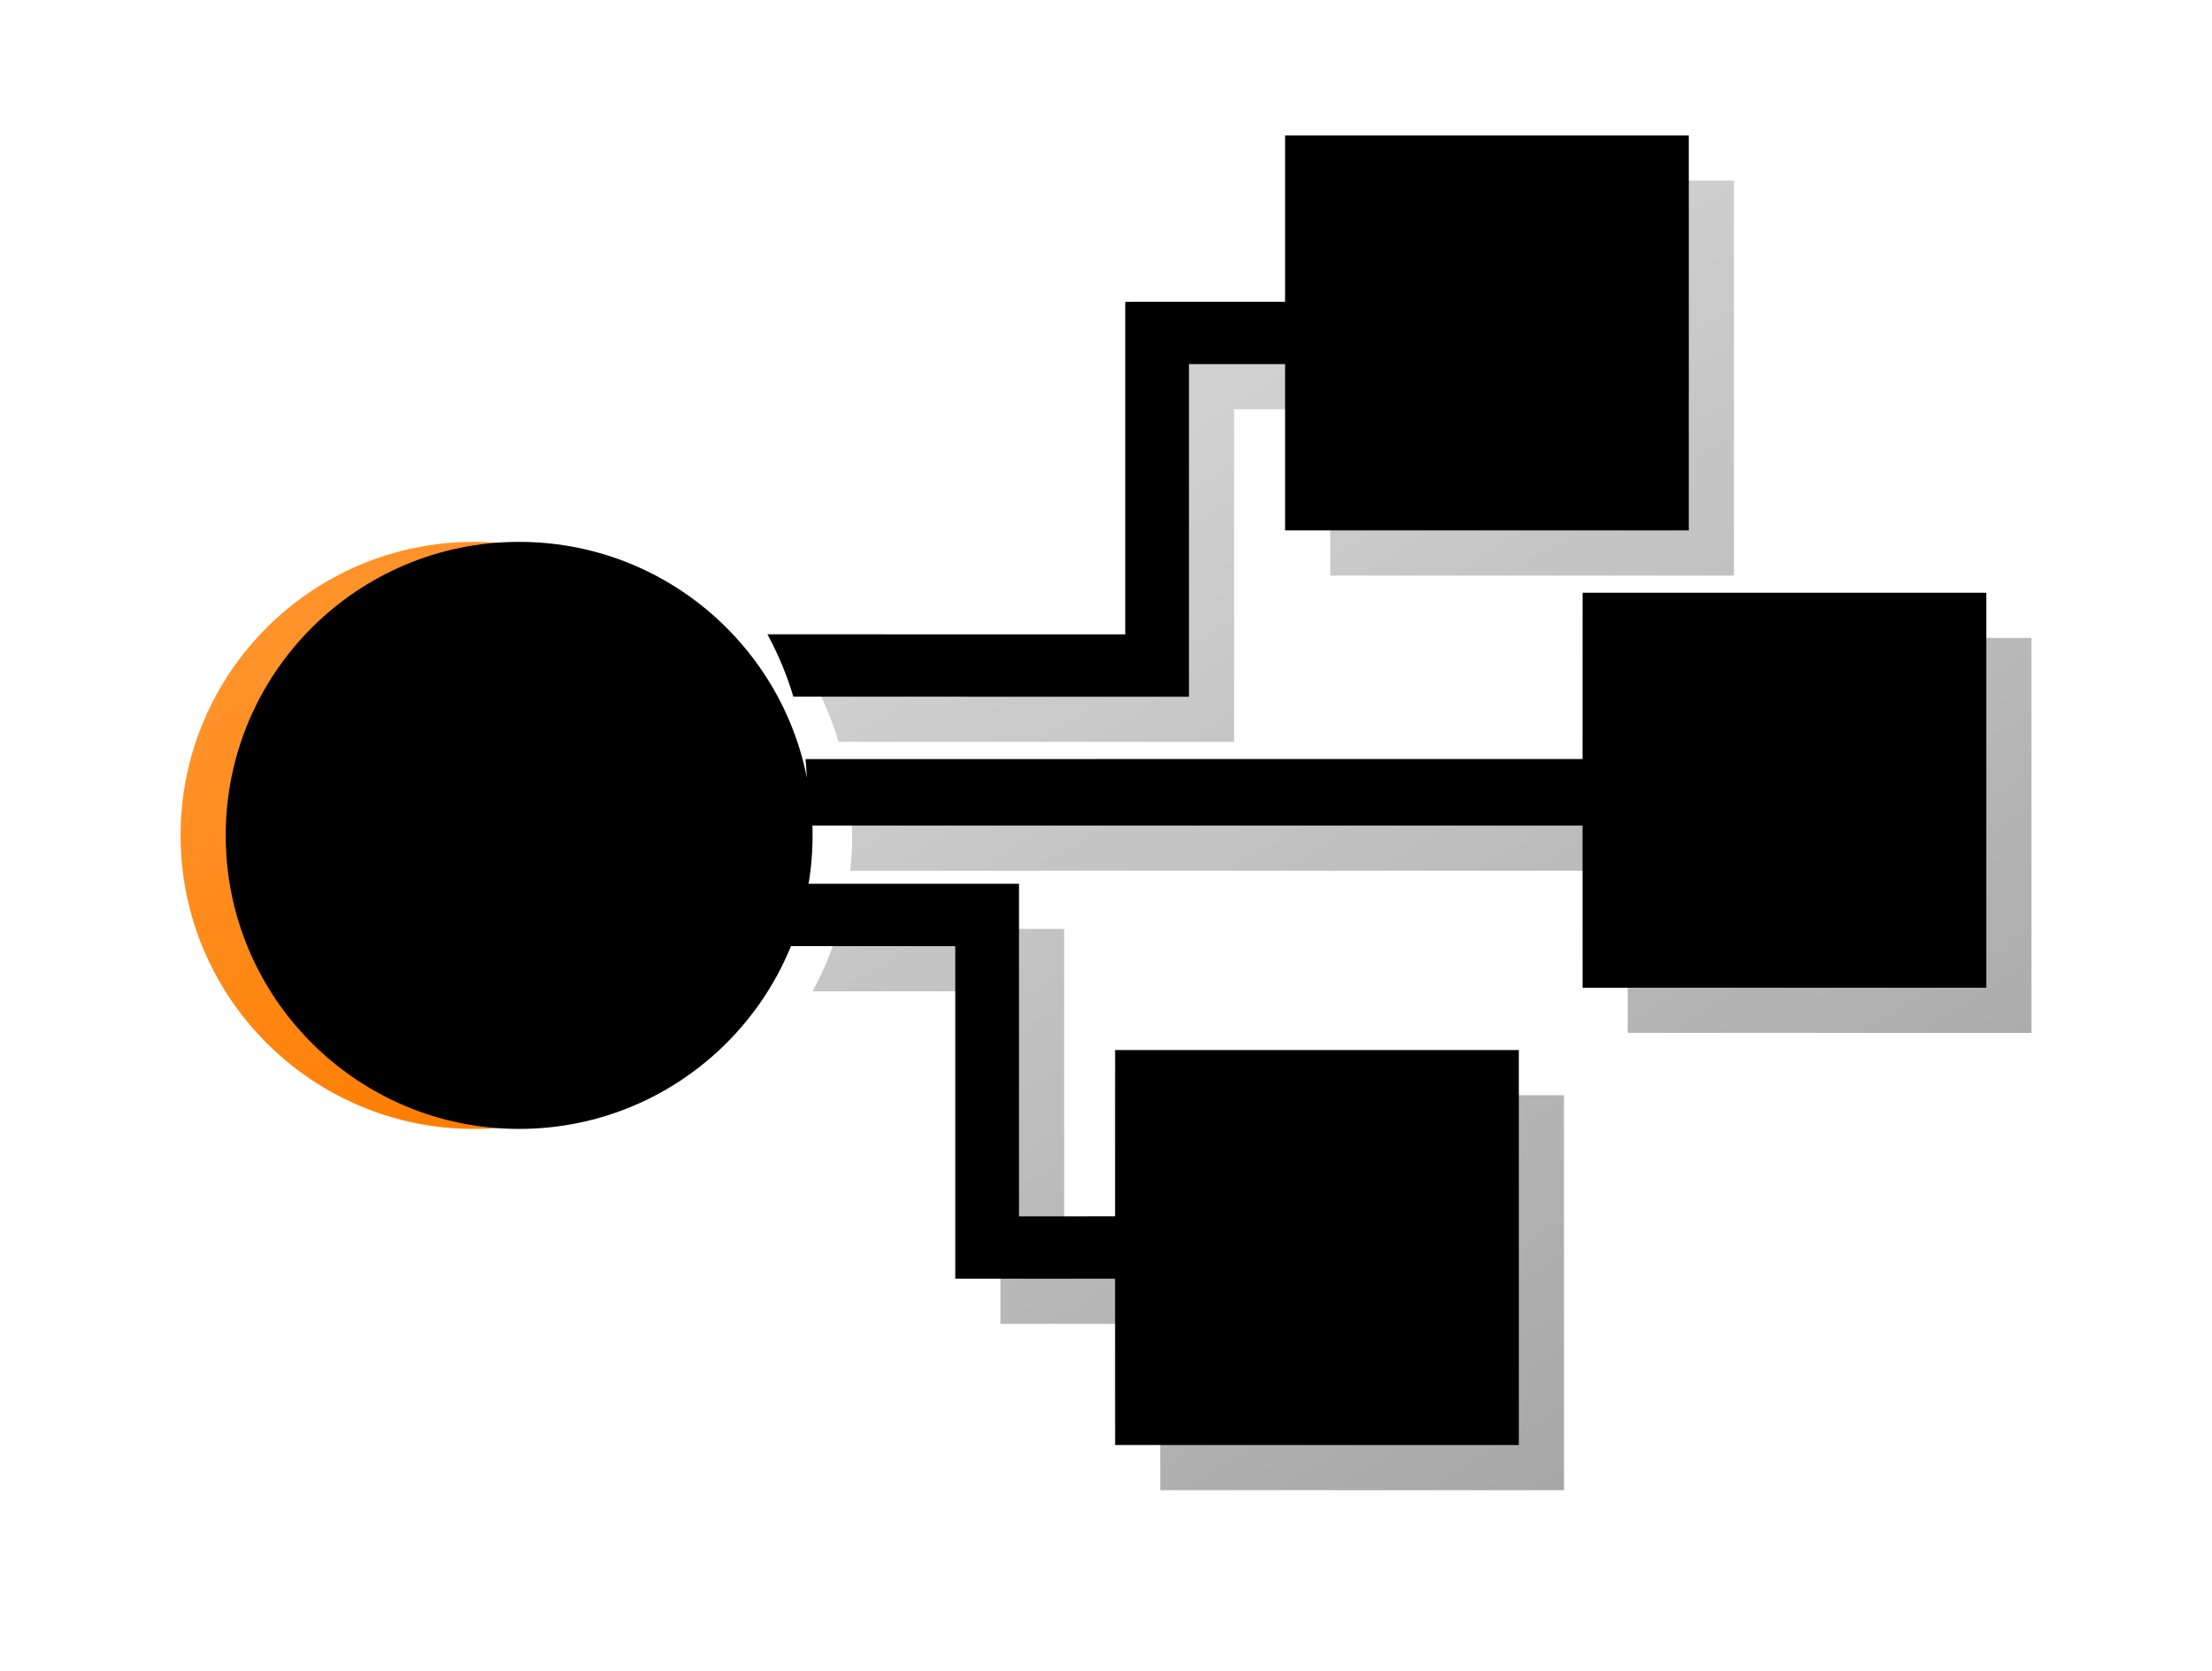 <svg xmlns="http://www.w3.org/2000/svg" xmlns:xlink="http://www.w3.org/1999/xlink" width="49" height="37" viewBox="0 0 49 37">
  <defs>
    <filter id="navigator-setup-a" width="158.5%" height="182.8%" x="-29.3%" y="-41.4%" filterUnits="objectBoundingBox">
      <feOffset dy="2" in="SourceAlpha" result="shadowOffsetOuter1"/>
      <feGaussianBlur in="shadowOffsetOuter1" result="shadowBlurOuter1" stdDeviation="2"/>
      <feColorMatrix in="shadowBlurOuter1" result="shadowMatrixOuter1" values="0 0 0 0 0   0 0 0 0 0   0 0 0 0 0  0 0 0 0.5 0"/>
      <feMerge>
        <feMergeNode in="shadowMatrixOuter1"/>
        <feMergeNode in="SourceGraphic"/>
      </feMerge>
    </filter>
    <linearGradient id="navigator-setup-b" x1="29.594%" x2="93.342%" y1="0%" y2="111.642%">
      <stop offset="0%" stop-color="#D9D9D9"/>
      <stop offset="100%" stop-color="#9A9A9A"/>
    </linearGradient>
    <path id="navigator-setup-c" d="M19.573,16.571 L19.573,23.937 L21.701,23.936 L21.702,20.254 L30.645,20.254 L30.645,29 L21.702,29 L21.701,25.317 L18.161,25.317 L18.161,17.952 L14,17.953 C14.237,17.517 14.43,17.055 14.575,16.572 L19.573,16.571 Z M41,10.127 L41,18.873 L32.057,18.873 L32.056,15.282 L14.835,15.282 C14.863,15.025 14.877,14.764 14.877,14.5 C14.877,14.267 14.866,14.037 14.844,13.81 L32.056,13.809 L32.057,10.127 L41,10.127 Z M34.41,-1.45661261e-13 L34.41,8.746 L25.467,8.746 L25.467,5.063 L23.338,5.063 L23.338,12.429 L14.575,12.428 C14.43,11.945 14.237,11.483 14,11.047 L21.926,11.048 L21.926,3.683 L25.467,3.682 L25.467,-1.45661261e-13 L34.41,-1.45661261e-13 Z"/>
    <filter id="navigator-setup-d" width="103.7%" height="103.4%" x="-1.9%" y="-1.7%" filterUnits="objectBoundingBox">
      <feOffset dx="-1" dy="-1" in="SourceAlpha" result="shadowOffsetInner1"/>
      <feComposite in="shadowOffsetInner1" in2="SourceAlpha" k2="-1" k3="1" operator="arithmetic" result="shadowInnerInner1"/>
      <feColorMatrix in="shadowInnerInner1" values="0 0 0 0 1   0 0 0 0 1   0 0 0 0 1  0 0 0 0.179 0"/>
    </filter>
    <linearGradient id="navigator-setup-e" x1="22.483%" x2="69.977%" y1="16.296%" y2="84.522%">
      <stop offset="0%" stop-color="#FF9229"/>
      <stop offset="100%" stop-color="#FF7D00"/>
    </linearGradient>
    <circle id="navigator-setup-f" cx="6.5" cy="14.5" r="6.5"/>
    <filter id="navigator-setup-g" width="107.7%" height="107.7%" x="-3.8%" y="-3.8%" filterUnits="objectBoundingBox">
      <feOffset dx="1" in="SourceAlpha" result="shadowOffsetInner1"/>
      <feComposite in="shadowOffsetInner1" in2="SourceAlpha" k2="-1" k3="1" operator="arithmetic" result="shadowInnerInner1"/>
      <feColorMatrix in="shadowInnerInner1" values="0 0 0 0 1   0 0 0 0 1   0 0 0 0 1  0 0 0 0.201 0"/>
    </filter>
  </defs>
  <g fill="none" fill-rule="evenodd" filter="url(#navigator-setup-a)" transform="translate(4 2)">
    <use fill="url(#navigator-setup-b)" xlink:href="#navigator-setup-c"/>
    <use fill="#000" filter="url(#navigator-setup-d)" xlink:href="#navigator-setup-c"/>
    <use fill="url(#navigator-setup-e)" xlink:href="#navigator-setup-f"/>
    <use fill="#000" filter="url(#navigator-setup-g)" xlink:href="#navigator-setup-f"/>
  </g>
</svg>
